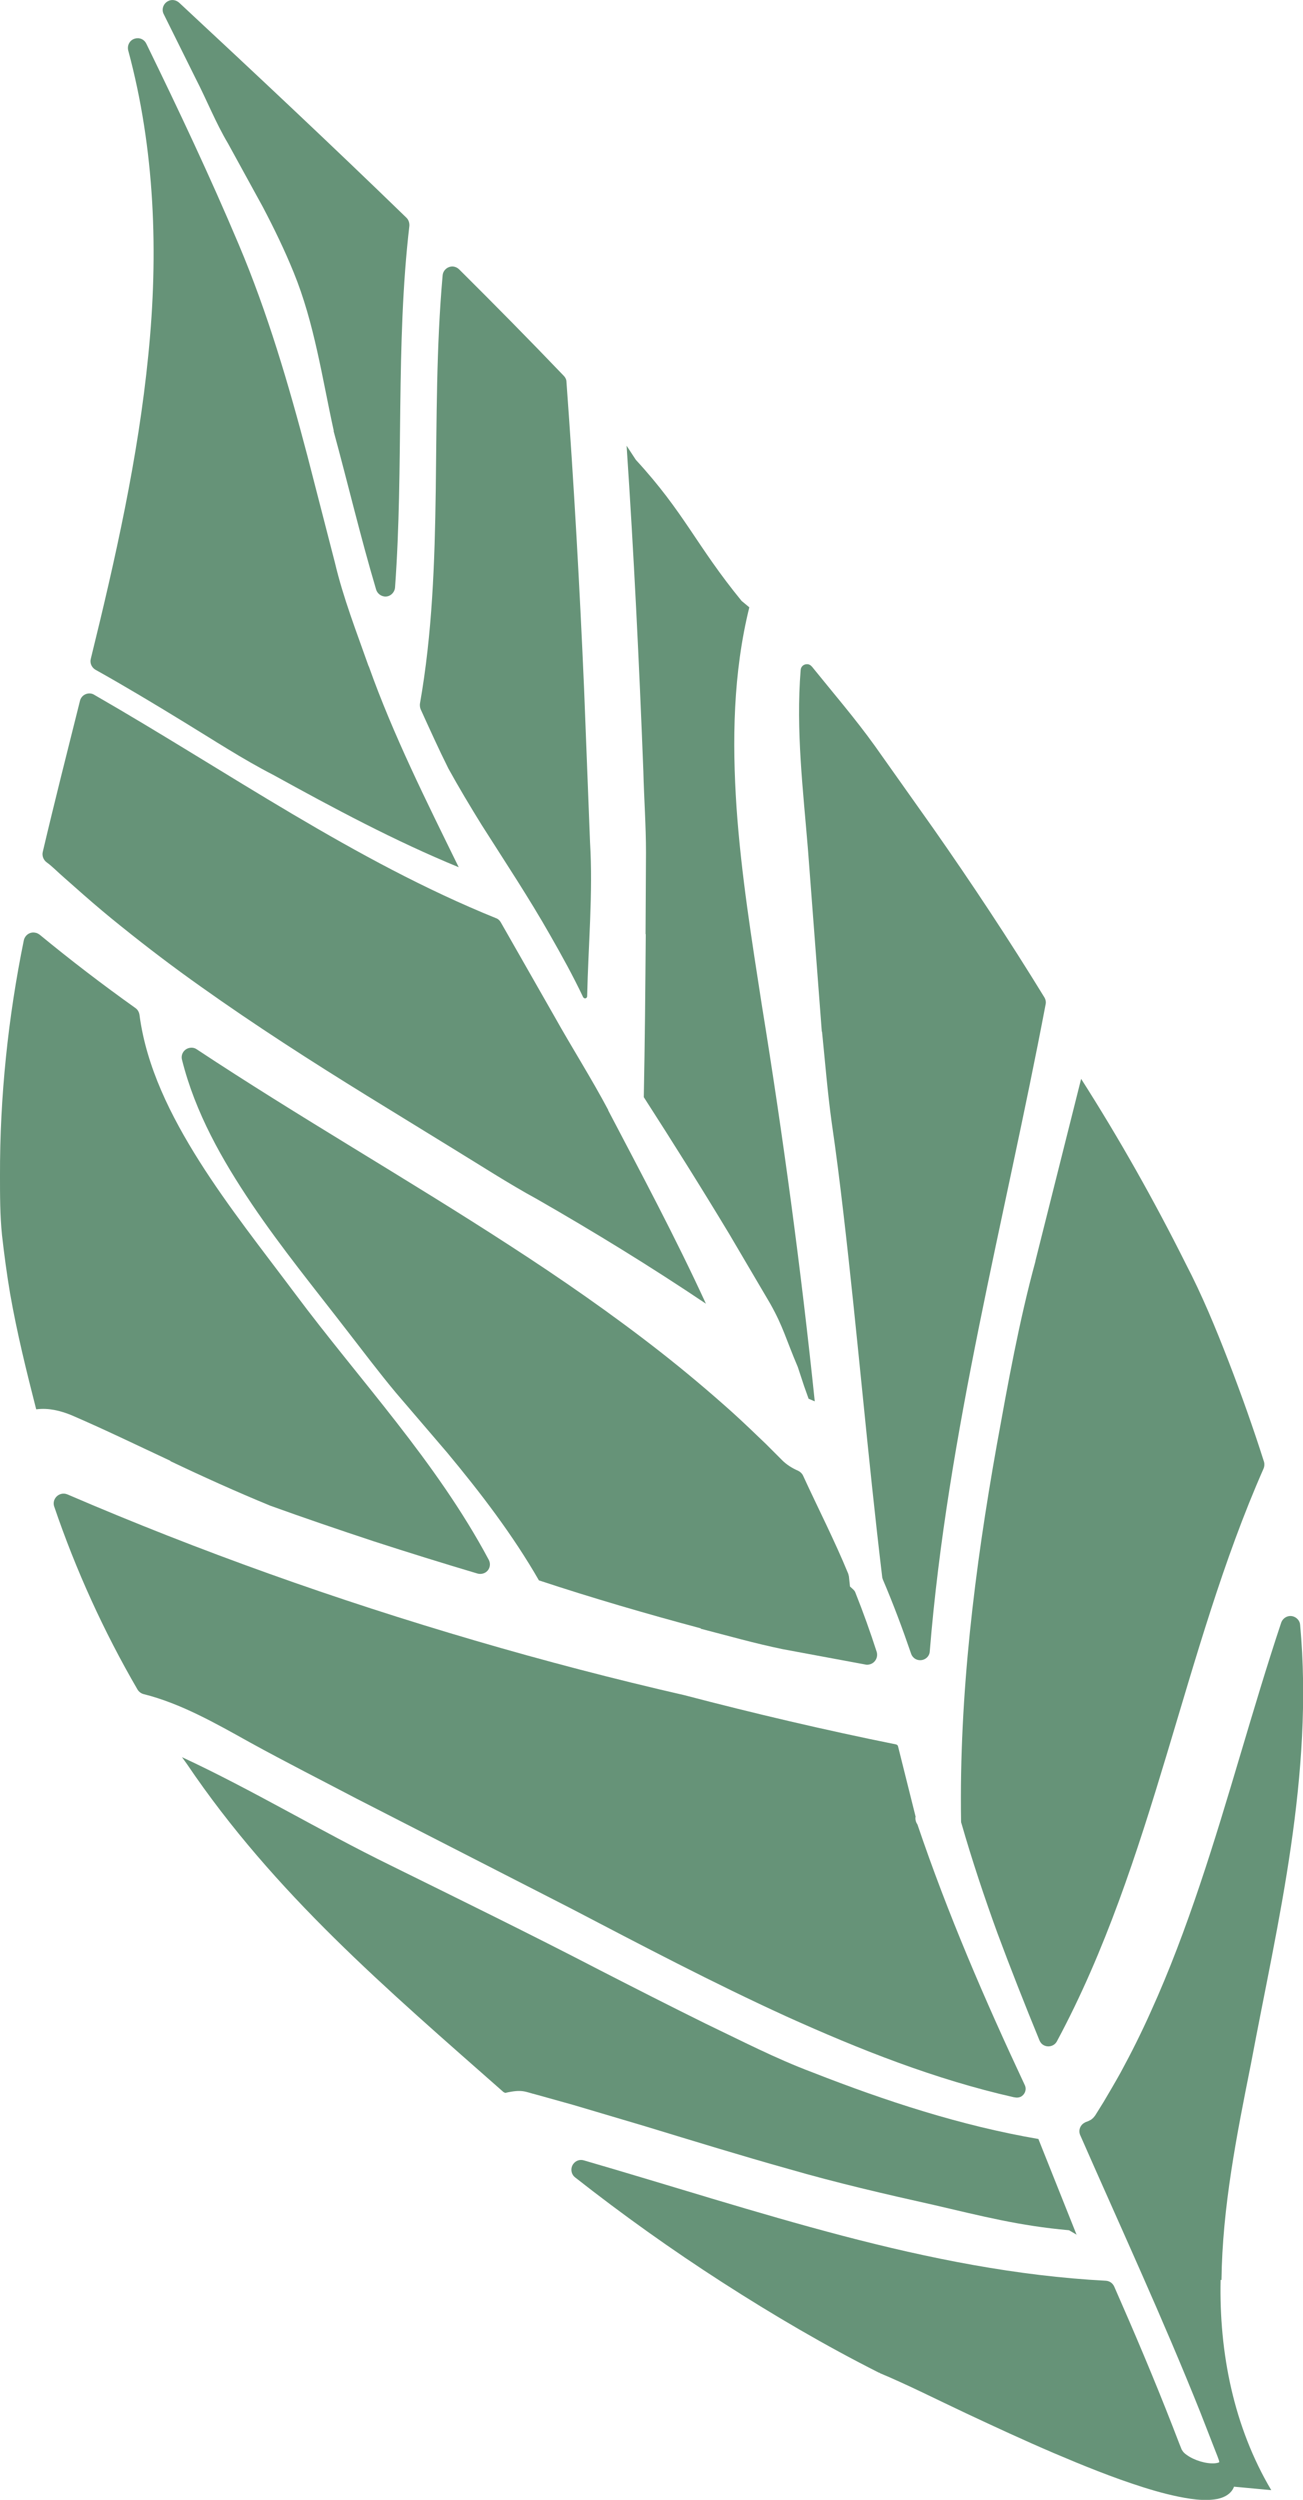 <?xml version="1.0" encoding="UTF-8"?>
<svg id="_レイヤー_2" data-name="レイヤー 2" xmlns="http://www.w3.org/2000/svg" viewBox="0 0 59.14 113.4">
  <defs>
    <style>
      .cls-1 {
        fill: #669378;
      }
    </style>
  </defs>
  <g id="_レイヤー_1-2" data-name="レイヤー 1">
    <g>
      <path class="cls-1" d="m15.14,19.55c.65,2.38,1.22,4.8,1.93,7.19.05.17.2.3.39.32.24.02.45-.17.47-.41.4-5.51.02-11,.65-16.4.01-.13-.03-.27-.13-.37C15.05,6.58,11.59,3.34,8.13.12c-.14-.12-.33-.16-.5-.07-.22.11-.31.38-.2.59l1.46,2.94c.5.97.9,1.99,1.46,2.93l1.58,2.88c.51.97.99,1.96,1.4,2.97.94,2.3,1.29,4.78,1.82,7.19Z"/>
      <path class="cls-1" d="m26.46,45.23s.05.06.09.06c.05,0,.1-.04.1-.1h0c.05-2.33.27-4.66.13-6.99l-.27-6.96c-.2-4.64-.46-9.28-.8-13.92,0-.1-.05-.2-.12-.27-1.56-1.63-3.15-3.24-4.75-4.83-.07-.07-.17-.12-.27-.13-.24-.02-.46.16-.48.4-.58,6.53.09,13.08-1.03,19.43-.01.08,0,.17.03.25.41.9.82,1.81,1.26,2.69.48.87.99,1.72,1.51,2.56,1.06,1.67,2.15,3.31,3.12,5.02.52.91,1.03,1.83,1.48,2.78Z"/>
      <path class="cls-1" d="m27.61,50.36c-.77-1.45-1.65-2.83-2.45-4.26l-2.43-4.26c-.05-.09-.13-.16-.22-.19-6.43-2.6-12.16-6.64-18.23-10.13-.03-.02-.07-.04-.11-.05-.24-.06-.48.08-.54.32-.57,2.28-1.15,4.56-1.69,6.86-.04.17.03.36.18.47.23.16.52.46.8.7l.85.75c.57.5,1.15.99,1.74,1.46,1.18.95,2.38,1.86,3.61,2.73,2.46,1.75,5,3.38,7.56,4.96l3.84,2.36c1.28.78,2.54,1.6,3.86,2.32,2.6,1.49,5.16,3.06,7.66,4.74-1.37-2.98-2.92-5.88-4.44-8.78Z"/>
      <path class="cls-1" d="m41.56,82.42h0s-.8-3.2-.8-3.2c-.01-.05-.05-.08-.1-.09h0c-3.22-.65-6.42-1.4-9.59-2.23-3.19-.73-6.37-1.56-9.51-2.48-6.29-1.84-12.48-4.04-18.5-6.63-.1-.04-.21-.05-.32-.01-.23.08-.36.33-.28.56.98,2.88,2.25,5.67,3.78,8.3.06.1.16.18.28.21,1.68.42,3.26,1.32,4.84,2.2,1.62.89,3.22,1.7,4.84,2.55l9.71,4.97c3.22,1.68,6.45,3.38,9.78,4.9,3.32,1.5,6.75,2.86,10.34,3.67h.02c.08.02.17.02.27-.02.2-.1.29-.34.19-.54-1.81-3.86-3.5-7.77-4.87-11.82-.07-.1-.1-.21-.09-.33Z"/>
      <path class="cls-1" d="m48.88,101.38l-.36-.21c-2.26-.2-3.95-.64-6.15-1.15-2.2-.49-4.4-1-6.58-1.63-2.18-.61-4.35-1.28-6.52-1.94l-3.27-.97-1.65-.46c-.53-.13-.63-.26-1.42-.08l-.08-.04c-5.31-4.68-10.4-9.01-14.36-14.87l-.23-.32c3.19,1.48,6.24,3.33,9.45,4.9,3.2,1.58,6.37,3.13,9.53,4.77,1.58.81,3.17,1.62,4.77,2.41,1.61.77,3.19,1.59,4.87,2.22,3.32,1.3,6.74,2.42,10.25,3.02l1.74,4.36Z"/>
      <path class="cls-1" d="m29.3,42.37l.02-3.7c0-1.23-.09-2.46-.12-3.69-.19-4.92-.43-9.84-.76-14.76l.42.64c2.21,2.4,2.73,3.87,4.8,6.4l.35.29c-.74,2.99-.78,6.08-.58,9.09.21,3.02.69,6,1.15,8.97.96,5.91,1.78,11.99,2.4,17.96l-.28-.12-.21-.59-.28-.85c-.55-1.29-.65-1.8-1.25-2.87l-1.86-3.16c-1.26-2.09-2.56-4.16-3.88-6.21.05-2.46.07-4.93.09-7.39Z"/>
      <path class="cls-1" d="m7.73,66.28c1.49.71,3,1.39,4.53,2.02,1.55.56,3.11,1.09,4.68,1.61,1.57.51,3.15,1,4.73,1.47.11.03.23.02.33-.03.22-.11.3-.38.18-.6-2.39-4.47-5.85-8.13-8.79-12.07-1.49-1.99-3.03-3.93-4.34-6-1.3-2.06-2.41-4.28-2.72-6.65-.02-.12-.08-.23-.18-.3-1.49-1.06-2.94-2.17-4.35-3.33-.06-.04-.12-.08-.2-.09-.24-.05-.47.11-.52.35C.37,46.14-.01,49.74,0,53.33c0,.9,0,1.8.09,2.69.1.89.22,1.78.37,2.67.31,1.77.74,3.51,1.18,5.23,0,0,.01.02.02.01.54-.07,1.08.06,1.59.27,1.51.65,2.99,1.37,4.49,2.07Z"/>
      <path class="cls-1" d="m16.73,30.22c-.55-1.56-1.15-3.09-1.53-4.7l-1.25-4.85c-.85-3.23-1.8-6.47-3.11-9.57-1.3-3.08-2.73-6.11-4.2-9.12-.09-.19-.3-.29-.51-.23-.24.06-.37.31-.31.54,1.21,4.48,1.38,9.2.91,13.83-.46,4.64-1.49,9.22-2.61,13.77-.05.19.04.39.21.49,1.36.76,2.69,1.56,4.03,2.38,1.33.81,2.64,1.67,4.04,2.39,2.74,1.51,5.52,3,8.42,4.19-1.47-3-2.97-5.99-4.08-9.11Z"/>
      <path class="cls-1" d="m55.44,103.43c.04-3.31.69-6.57,1.34-9.82.61-3.26,1.33-6.52,1.81-9.84.48-3.31.73-6.69.42-10.06-.01-.17-.13-.32-.3-.38-.23-.08-.48.05-.56.28-1.32,3.96-2.37,7.97-3.69,11.89-.66,1.96-1.38,3.89-2.23,5.76-.42.94-.88,1.86-1.37,2.76-.25.45-.51.89-.77,1.33l-.38.61s-.09.12-.12.14c-.02.01-.03.02-.06.05-.07.04-.15.08-.24.11h-.01s-.03.02-.03.02c-.22.1-.32.36-.22.58,1.84,4.19,3.76,8.34,5.45,12.57l.62,1.59c.09.24.25.61.24.67,0,.05.01,0,0,0,0,.01-.08.04-.18.05-.4.04-.96-.13-1.3-.38-.09-.06-.16-.13-.2-.2-.03-.04-.02-.03-.05-.1l-.08-.2-.31-.8c-.83-2.13-1.73-4.25-2.65-6.34-.07-.15-.21-.25-.38-.26-4.03-.21-8.02-1.01-11.95-2.04-3.93-1.03-7.81-2.28-11.74-3.42-.17-.05-.35,0-.47.15-.15.19-.12.47.07.62,2.15,1.69,4.38,3.28,6.68,4.76,2.3,1.48,4.67,2.87,7.11,4.1h.03s.01.02.01.02c1.27.53,2.61,1.21,3.91,1.82,1.32.62,2.64,1.23,3.97,1.8,1.34.57,2.69,1.12,4.08,1.56.7.22,1.4.41,2.13.52.36.05.73.08,1.1.03.36-.04.78-.22.9-.61l-.04.03,1.72.16c-1.71-2.88-2.37-6.24-2.3-9.54Z"/>
      <path class="cls-1" d="m47,57.2c-.75,2.75-1.25,5.55-1.76,8.36-1,5.61-1.71,11.31-1.62,17.04,0,.04,0,.08.02.12.48,1.67,1.04,3.35,1.63,4.97.61,1.64,1.25,3.26,1.91,4.87.04.09.1.17.2.22.21.11.48.03.59-.18,2.21-4.11,3.64-8.55,4.97-12.96,1.33-4.41,2.57-8.85,4.41-13.02.04-.09.05-.21.02-.31-.49-1.54-1.03-3.06-1.61-4.56-.58-1.5-1.2-3-1.94-4.42-1.44-2.88-3.02-5.68-4.75-8.39l-2.08,8.28Z"/>
      <path class="cls-1" d="m37.31,46.8c.14,1.38.25,2.76.44,4.13.2,1.36.37,2.73.53,4.1.64,5.48,1.1,11,1.76,16.5,0,.04.02.08.03.12.47,1.1.89,2.22,1.28,3.36.05.16.2.29.38.3.24.02.46-.16.47-.4.8-9.9,3.4-19.56,5.26-29.36.02-.1,0-.21-.06-.31-1.6-2.61-3.29-5.16-5.04-7.66l-2.65-3.74c-.89-1.24-1.89-2.4-2.85-3.59l-.02-.02c-.05-.06-.12-.1-.2-.1-.15-.01-.29.1-.3.26-.22,2.75.11,5.44.33,8.13l.63,8.28Z"/>
      <path class="cls-1" d="m31.79,73.88c1.24.32,2.47.67,3.73.93l3.77.7c.07.02.15,0,.22-.02.23-.08.35-.33.28-.56-.29-.9-.61-1.79-.96-2.67-.02-.07-.07-.13-.13-.18l-.02-.02s-.08-.07-.1-.09c-.03-.03-.01-.03,0,.01l-.05-.47s-.02-.08-.03-.12c-.63-1.53-1.37-2.97-2.05-4.45-.04-.09-.12-.17-.22-.22-.28-.12-.53-.28-.73-.48l-.74-.74c-.51-.49-1.02-.98-1.54-1.45-1.05-.94-2.12-1.84-3.23-2.71-2.21-1.73-4.52-3.33-6.87-4.85-4.7-3.05-9.55-5.82-14.19-8.89-.1-.07-.22-.09-.35-.06-.24.06-.38.3-.32.53.6,2.41,1.83,4.56,3.17,6.55,1.35,2,2.87,3.86,4.32,5.74.73.94,1.46,1.91,2.22,2.82l2.33,2.72c1.52,1.83,2.97,3.72,4.16,5.79,2.42.8,4.89,1.52,7.36,2.18Z"/>
    </g>
  </g>
</svg>